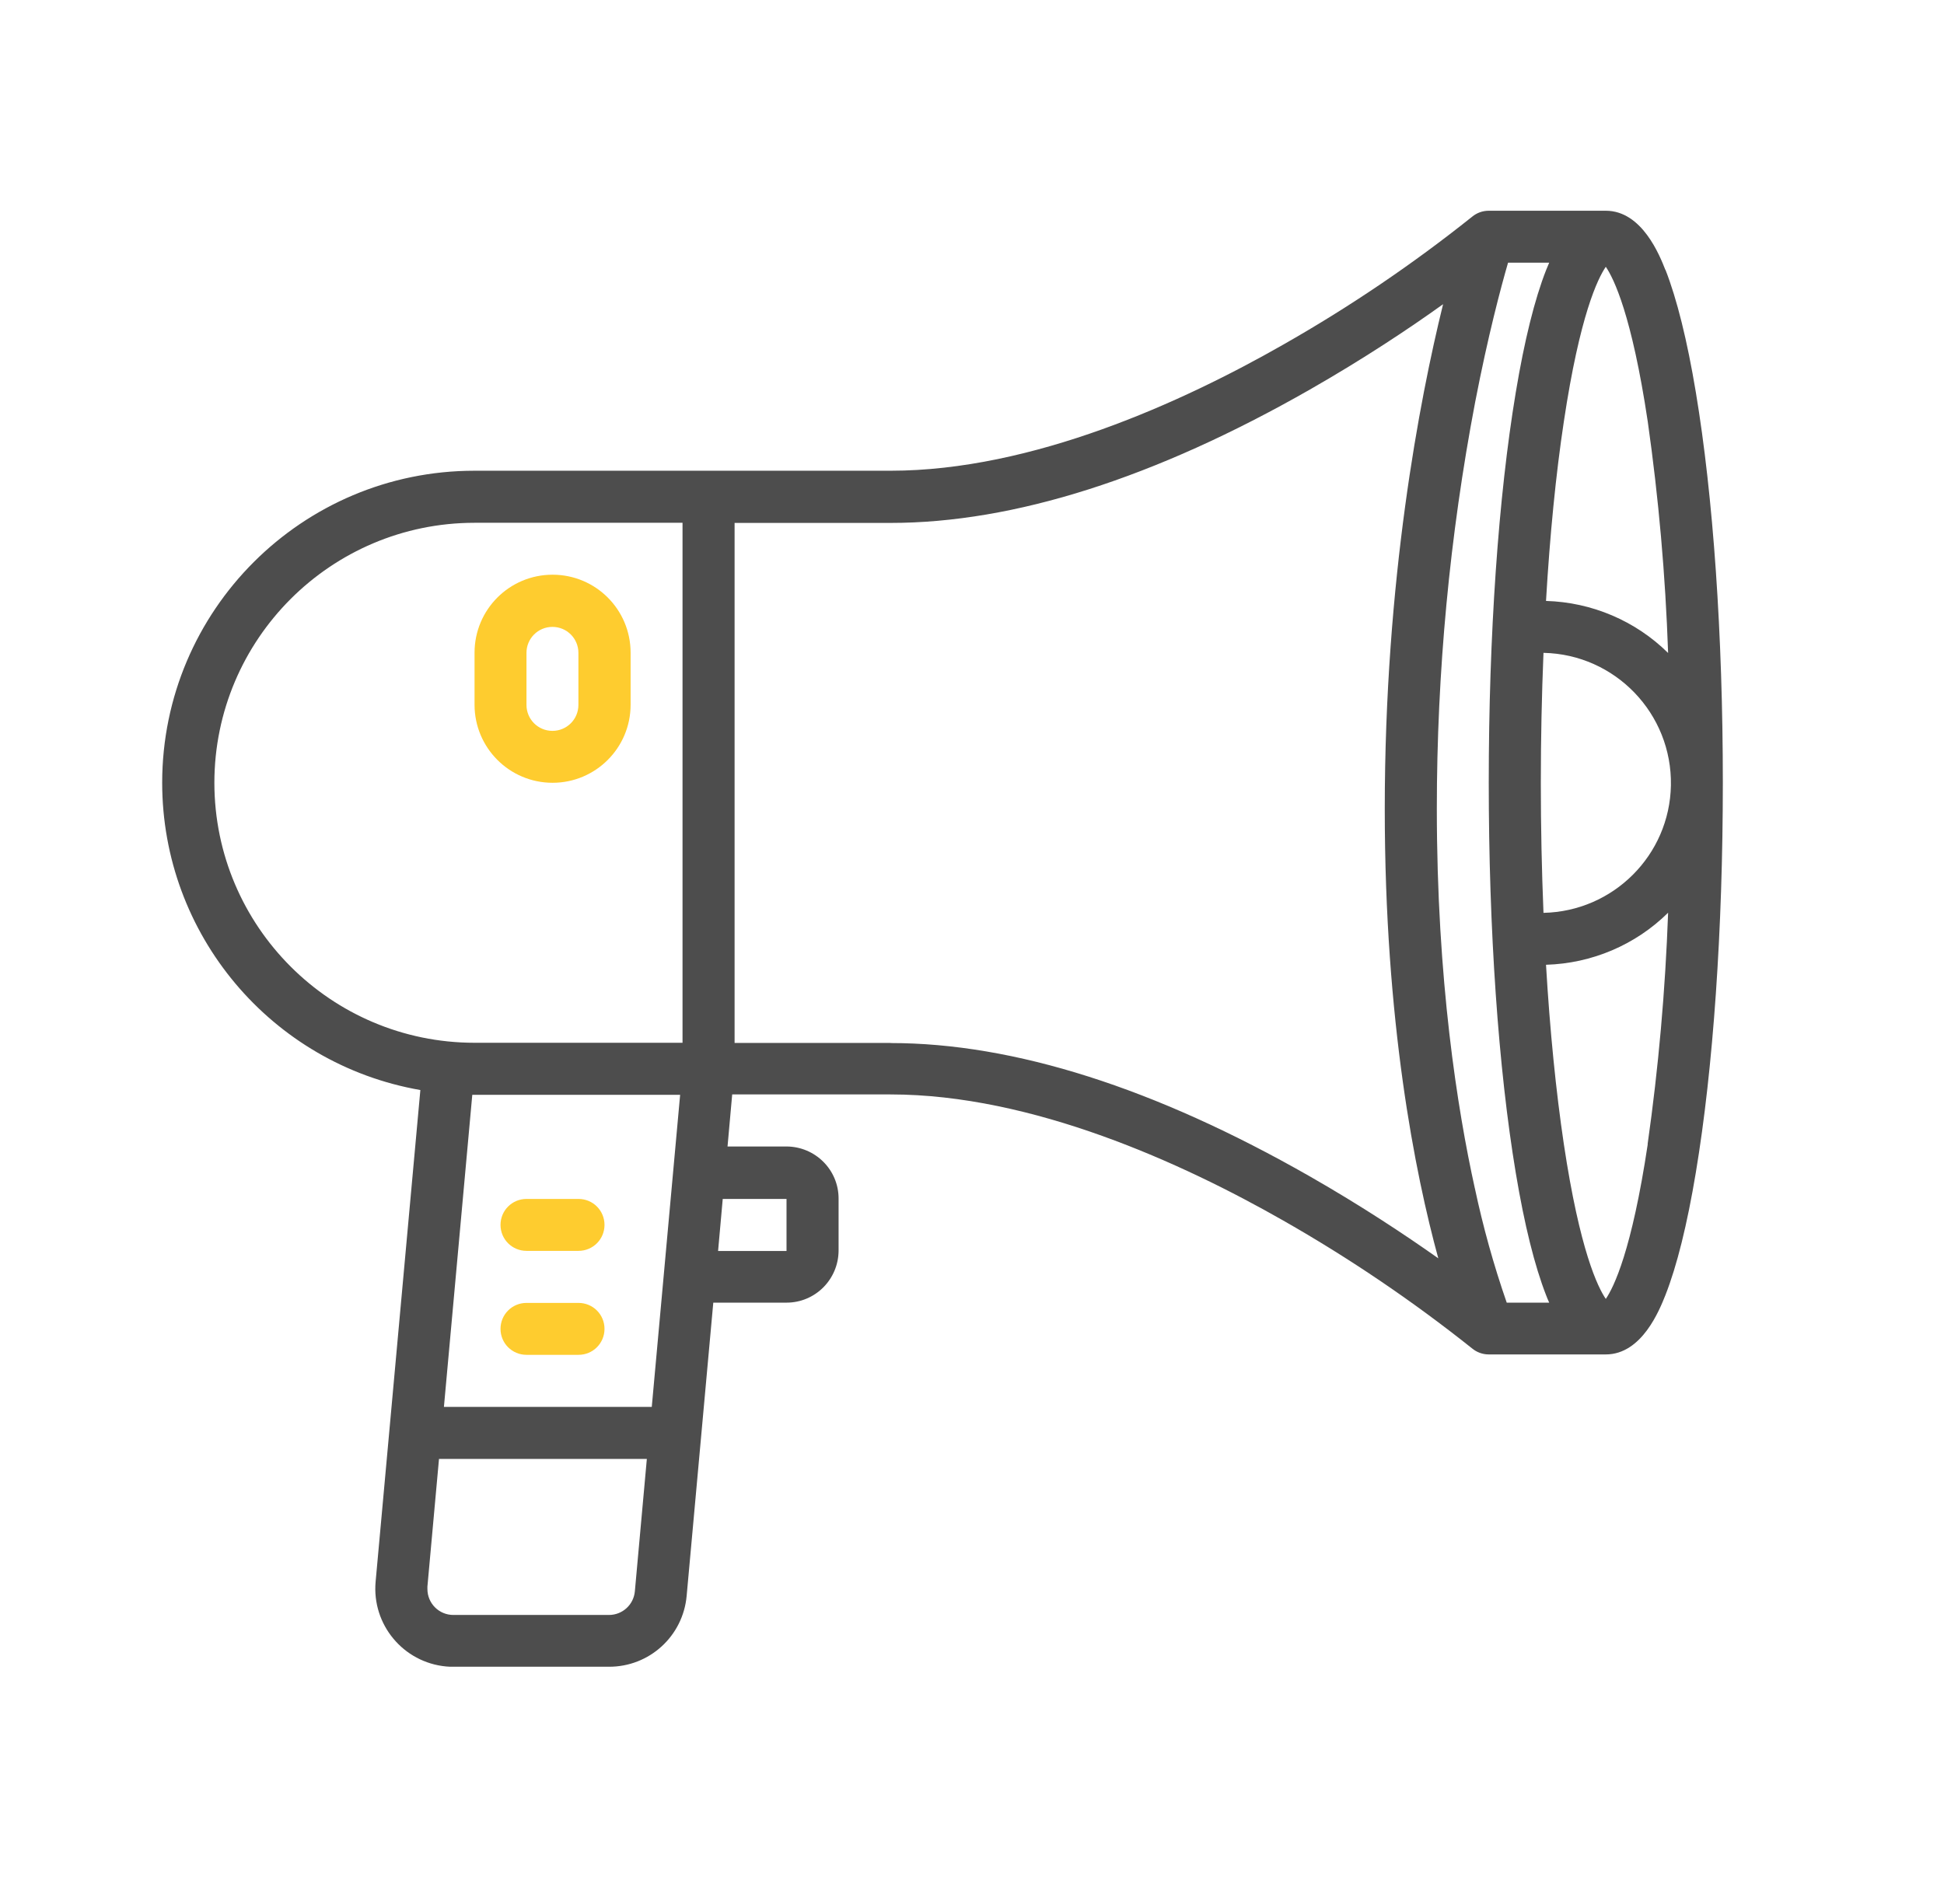 <?xml version="1.0" encoding="UTF-8"?>
<svg id="Capa_1" data-name="Capa 1" xmlns="http://www.w3.org/2000/svg" xmlns:xlink="http://www.w3.org/1999/xlink" viewBox="0 0 146 143">
  <defs>
    <style>
      .cls-1 {
        fill: none;
      }

      .cls-2 {
        fill: #fecc2f;
      }

      .cls-3 {
        fill: #4d4d4d;
      }

      .cls-4 {
        opacity: .55;
      }

      .cls-5 {
        opacity: .2;
      }

      .cls-6 {
        fill: #fcbc3a;
      }

      .cls-7 {
        clip-path: url(#clippath);
      }
    </style>
    <clipPath id="clippath">
      <rect class="cls-6" x="598.85" y="433.77" width="526.15" height="343.23"/>
    </clipPath>
  </defs>
  <g class="cls-4">
    <rect class="cls-6" x="598.85" y="433.77" width="526.15" height="343.23"/>
    <g class="cls-7">
      <g class="cls-5">
        <path class="cls-6" d="M645.47,886.79v2.47h-24.07v-2.47c0-103.27-16.73-204.38-48.39-292.42-31.65-88.04-76.92-159.32-130.89-206.15L89.57,82.33C31.64,32.07-16.94-44.45-50.92-138.95c-33.98-94.5-51.94-203.04-51.94-313.88v-305.7h24.07v305.7c0,103.27,16.73,204.39,48.39,292.42C1.25-72.37,46.51-1.08,100.49,45.74l352.55,305.89c57.93,50.27,106.52,126.78,140.49,221.29,33.98,94.49,51.94,203.03,51.94,313.87Z"/>
        <path class="cls-6" d="M693.56,852.83v36.44h-24.07v-36.44c0-103.27-16.73-204.38-48.39-292.42-31.65-88.04-76.92-159.32-130.89-206.15L137.66,48.36C79.72-1.9,31.14-78.42-2.84-172.91c-33.98-94.5-51.94-203.04-51.94-313.88v-271.73h24.07v271.73c0,103.27,16.73,204.38,48.39,292.42C49.33-106.33,94.6-35.05,148.57,11.78l352.55,305.89c57.93,50.27,106.52,126.78,140.49,221.29,33.98,94.49,51.94,203.03,51.94,313.87Z"/>
        <path class="cls-6" d="M741.64,818.86v70.4h-24.07v-70.4c0-103.27-16.73-204.38-48.39-292.42-31.65-88.04-76.92-159.32-130.89-206.15L185.74,14.4C127.81-35.86,79.22-112.39,45.25-206.88,11.27-301.38-6.69-409.92-6.69-520.76v-237.76h24.07v237.76c0,103.27,16.73,204.39,48.39,292.42,31.65,88.04,76.92,159.32,130.89,206.15l352.55,305.89c57.93,50.27,106.52,126.78,140.49,221.29,33.98,94.49,51.94,203.03,51.94,313.87Z"/>
        <path class="cls-6" d="M789.73,784.9v104.37h-24.07v-104.37c0-103.27-16.73-204.38-48.39-292.42-31.66-88.04-76.92-159.32-130.89-206.15L233.82-19.57c-57.93-50.26-106.51-126.78-140.49-221.27-33.98-94.5-51.94-203.04-51.94-313.88v-203.8h24.07v203.8c0,103.28,16.73,204.39,48.39,292.42,31.66,88.04,76.92,159.32,130.89,206.15l352.56,305.89c57.93,50.27,106.51,126.78,140.49,221.29,33.98,94.49,51.94,203.03,51.94,313.87Z"/>
        <path class="cls-6" d="M837.81,750.93v138.33h-24.07v-138.33c0-103.27-16.73-204.38-48.39-292.42-31.66-88.04-76.92-159.32-130.89-206.15L281.92-53.54c-57.93-50.26-106.52-126.78-140.49-221.27-33.98-94.5-51.94-203.04-51.94-313.88v-169.83h24.07v169.83c0,103.28,16.73,204.39,48.39,292.42,31.66,88.04,76.92,159.32,130.89,206.16l352.55,305.88c57.93,50.27,106.52,126.78,140.49,221.29,33.98,94.49,51.94,203.03,51.94,313.87Z"/>
        <path class="cls-6" d="M885.9,716.96v172.3h-24.07v-172.3c0-103.27-16.73-204.38-48.39-292.42-31.65-88.04-76.92-159.32-130.89-206.15L330-87.5c-57.93-50.26-106.52-126.78-140.49-221.27-33.98-94.49-51.94-203.04-51.94-313.88v-135.87h24.07v135.87c0,103.28,16.73,204.39,48.39,292.42,31.65,88.04,76.92,159.32,130.89,206.16l352.55,305.88c57.93,50.27,106.52,126.78,140.49,221.29,33.98,94.49,51.94,203.03,51.94,313.87Z"/>
      </g>
    </g>
  </g>
  <g>
    <path class="cls-3" d="M125.08,20.29c-.43-1.1-1.76-4.46-4.48-4.46h-8.79c-.46,0-.9.16-1.25.45-4.47,3.57-9.21,6.78-14.19,9.61-7.57,4.32-18.84,9.47-29.49,9.47h-31.25c-12.94,0-23.44,10.49-23.45,23.43,0,11.38,8.17,21.13,19.39,23.09l-3.36,36.93c-.29,3.22,2.08,6.07,5.3,6.37.18.02.35.02.53.02h11.69c3.04.01,5.57-2.3,5.84-5.33l2-22.02h5.5c2.16,0,3.9-1.75,3.91-3.91v-3.91c0-2.16-1.75-3.9-3.91-3.91h-4.43l.35-3.91h11.89c10.65,0,21.91,5.15,29.49,9.47,4.97,2.83,9.71,6.04,14.19,9.61.35.29.79.45,1.25.45h8.55c.08,0,.16,0,.24,0,2.72,0,4.04-3.36,4.48-4.46.86-2.19,1.63-5.28,2.28-9.19,1.31-7.85,2.03-18.26,2.03-29.32s-.72-21.47-2.03-29.32c-.65-3.9-1.42-6.99-2.28-9.19ZM123.75,31.66c.82,5.77,1.33,11.57,1.53,17.39-2.45-2.42-5.73-3.81-9.17-3.91.29-4.94.74-9.52,1.34-13.48,1.2-8,2.55-10.74,3.15-11.62.6.88,1.95,3.62,3.15,11.62ZM110.76,89.24c-1.3-5.9-2.85-15.62-2.85-28.49,0-10.25.96-20.48,2.88-30.55.97-5.02,1.94-8.64,2.47-10.47h3.09c-.09.22-.17.41-.23.55-.86,2.19-1.63,5.28-2.28,9.19-1.31,7.85-2.03,18.26-2.03,29.32s.72,21.47,2.03,29.32c.65,3.9,1.42,6.99,2.28,9.19.06.15.13.34.23.55h-3.19c-.98-2.82-1.78-5.7-2.4-8.62ZM115.72,58.8c0-3.32.07-6.59.2-9.76,5.39.11,9.67,4.57,9.57,9.96-.1,5.24-4.33,9.46-9.57,9.57-.13-3.17-.2-6.44-.2-9.76ZM16.1,58.8c.01-10.78,8.75-19.52,19.53-19.53h15.63v39.06h-15.63c-10.78-.01-19.52-8.75-19.53-19.53ZM45.74,121.31h-11.69c-1.08,0-1.95-.87-1.95-1.95,0-.06,0-.12,0-.18l.87-9.59h15.61l-.9,9.94c-.09,1.01-.93,1.78-1.95,1.78ZM48.95,105.68h-15.61l2.13-23.44c.06,0,.11,0,.17,0h15.44l-2.13,23.44ZM59.07,90.06v3.91h-5.14l.35-3.91h4.79ZM66.89,78.34h-11.72v-39.06h11.72c9.25,0,19.85-3.37,31.49-10.02,4.04-2.31,7.48-4.6,10-6.41-1.77,7.19-4.38,20.73-4.38,37.92,0,15.98,2.27,27.35,4.02,33.75-2.49-1.76-5.79-3.95-9.64-6.15-11.64-6.65-22.23-10.02-31.49-10.02ZM123.75,85.95c-1.2,8-2.55,10.74-3.15,11.62-.6-.88-1.95-3.62-3.15-11.62-.59-3.96-1.05-8.55-1.34-13.48,3.44-.1,6.72-1.49,9.17-3.91-.21,5.82-.72,11.63-1.54,17.39Z"/>
    <path class="cls-2" d="M41.5,58.8c3.23,0,5.86-2.62,5.86-5.86v-3.91c0-3.24-2.62-5.86-5.86-5.86s-5.86,2.62-5.86,5.86v3.91c0,3.23,2.62,5.86,5.86,5.86ZM39.54,49.04c0-1.08.87-1.95,1.95-1.95s1.95.87,1.95,1.95v3.91c0,1.08-.87,1.95-1.95,1.95s-1.95-.87-1.95-1.95v-3.91Z"/>
    <path class="cls-2" d="M39.54,93.96h3.91c1.08,0,1.95-.87,1.95-1.95s-.87-1.95-1.95-1.95h-3.91c-1.08,0-1.95.87-1.95,1.95s.87,1.95,1.95,1.95Z"/>
    <path class="cls-2" d="M43.45,97.87h-3.91c-1.08,0-1.95.87-1.95,1.95s.87,1.95,1.95,1.95h3.91c1.08,0,1.95-.87,1.95-1.95s-.87-1.95-1.95-1.95Z"/>
  </g>
  <rect id="_Sector_" data-name="&amp;lt;Sector&amp;gt;" class="cls-1" width="146" height="143"/>
</svg>